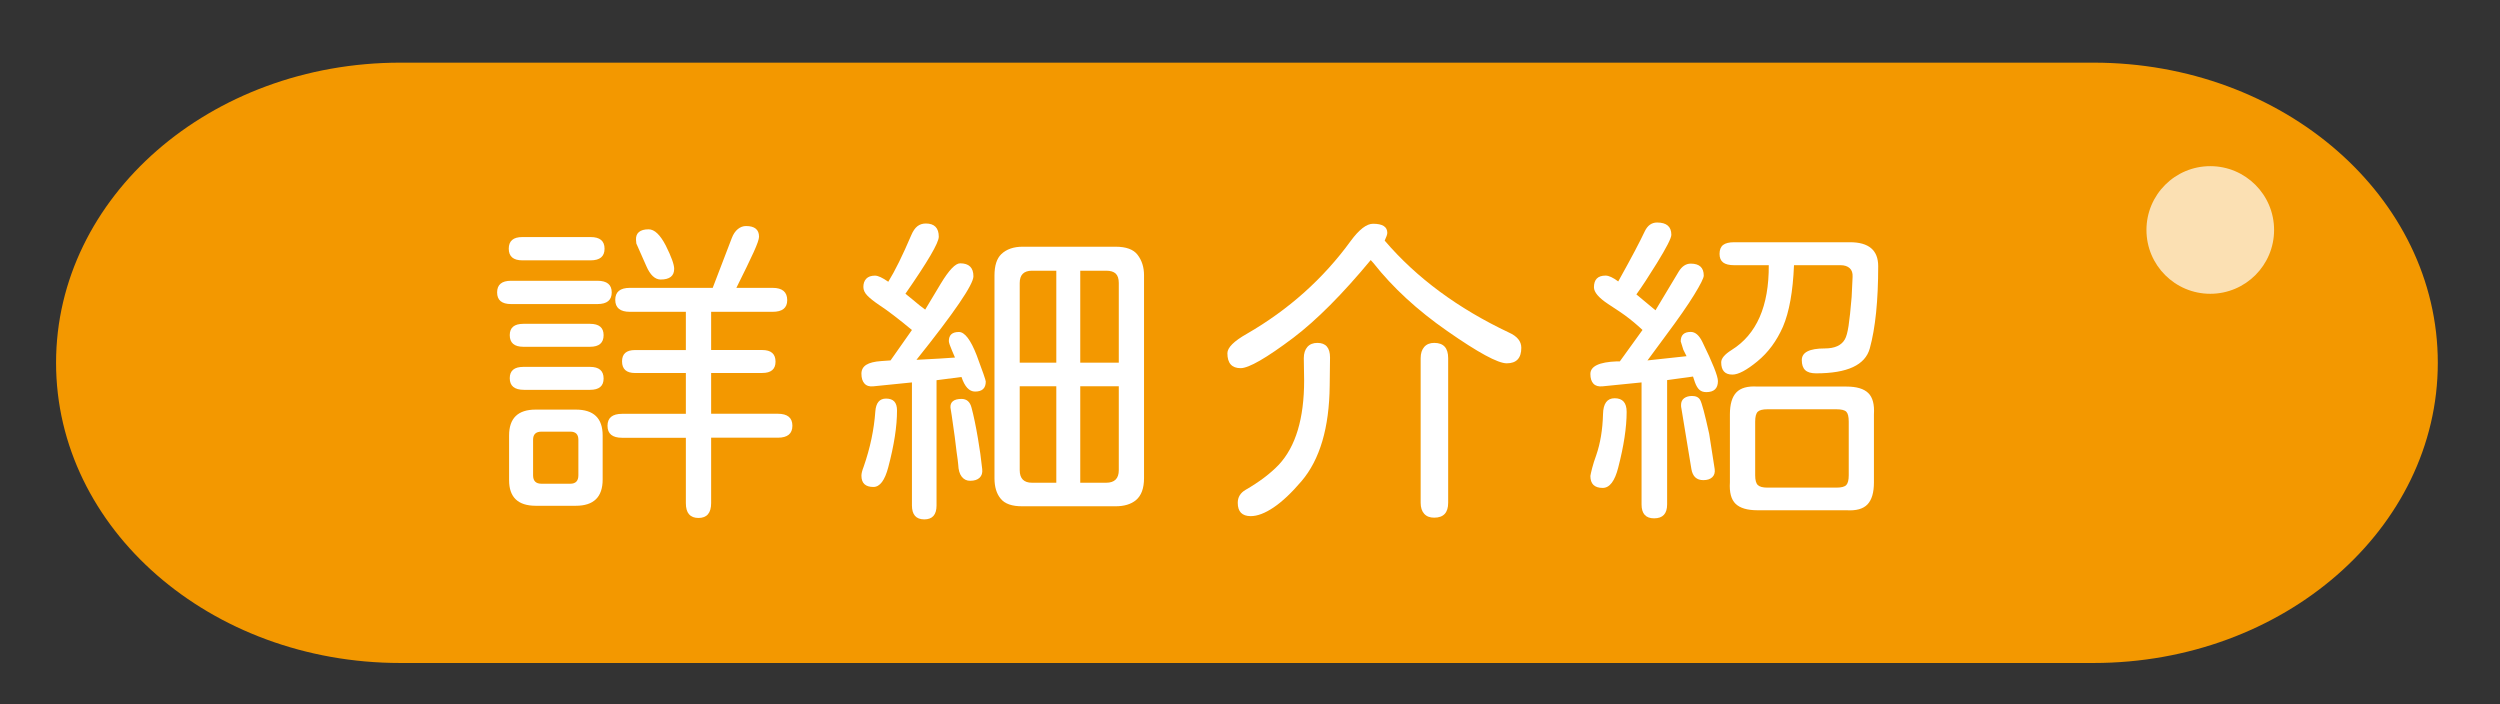 <?xml version="1.0" encoding="utf-8"?>
<!-- Generator: Adobe Illustrator 16.0.0, SVG Export Plug-In . SVG Version: 6.00 Build 0)  -->
<!DOCTYPE svg PUBLIC "-//W3C//DTD SVG 1.1//EN" "http://www.w3.org/Graphics/SVG/1.1/DTD/svg11.dtd">
<svg version="1.1" id="圖層_1" xmlns="http://www.w3.org/2000/svg" xmlns:xlink="http://www.w3.org/1999/xlink" x="0px" y="0px"
	 width="60.333px" height="17px" viewBox="0 0 60.333 17" enable-background="new 0 0 60.333 17" xml:space="preserve">
<rect x="0" y="0" width="60.333" height="17" fill="#333333" stroke="none"/>
<path fill="#F39800" d="M58.832,8.756c0,4.001-3.72,7.244-8.308,7.244H9.66c-4.587,0-8.307-3.243-8.307-7.244l0,0
	c0-4.001,3.72-7.244,8.307-7.244h40.864C55.112,1.512,58.832,4.755,58.832,8.756L58.832,8.756z"/>
<circle opacity="0.7" fill="#FFFFFF" cx="53.341" cy="5.55" r="1.54"/>
<g>
	<path fill="#FFFFFF" d="M11.997,7.057c0-0.188,0.112-0.281,0.336-0.281h2.086c0.229,0,0.344,0.094,0.344,0.281
		s-0.115,0.281-0.344,0.281h-2.086C12.109,7.338,11.997,7.244,11.997,7.057z M12.278,6.002c0-0.188,0.109-0.281,0.328-0.281h1.648
		c0.224,0,0.336,0.094,0.336,0.281s-0.112,0.281-0.336,0.281h-1.648C12.388,6.283,12.278,6.189,12.278,6.002z M12.286,11.588V10.51
		c0-0.417,0.213-0.625,0.641-0.625h0.969c0.432,0,0.648,0.208,0.648,0.625v1.063c0,0.422-0.216,0.633-0.648,0.633h-0.969
		C12.5,12.205,12.286,11.999,12.286,11.588z M12.302,8.088c0-0.182,0.109-0.273,0.328-0.273h1.609c0.219,0,0.328,0.091,0.328,0.273
		c0,0.188-0.109,0.281-0.328,0.281H12.63C12.411,8.369,12.302,8.275,12.302,8.088z M12.302,9.127c0-0.182,0.109-0.273,0.328-0.273
		h1.609c0.219,0,0.328,0.094,0.328,0.281c0,0.183-0.109,0.273-0.328,0.273h-1.594C12.416,9.408,12.302,9.314,12.302,9.127z
		 M13.958,11.471v-0.859c0-0.13-0.065-0.195-0.195-0.195h-0.695c-0.136,0-0.203,0.065-0.203,0.195v0.859
		c0,0.136,0.067,0.203,0.203,0.203h0.695C13.893,11.674,13.958,11.606,13.958,11.471z M16.552,12.143v-1.578h-1.539
		c-0.234,0-0.352-0.096-0.352-0.289c0-0.192,0.117-0.289,0.352-0.289h1.539V9.002h-1.227c-0.208,0-0.313-0.094-0.313-0.281
		c0-0.182,0.104-0.273,0.313-0.273h1.227V7.525H15.2c-0.234,0-0.352-0.096-0.352-0.289c0-0.192,0.117-0.289,0.352-0.289h2
		l0.461-1.203c0.036-0.094,0.084-0.165,0.145-0.215c0.06-0.049,0.126-0.074,0.199-0.074c0.208,0,0.313,0.086,0.313,0.258
		c0,0.058-0.043,0.181-0.129,0.371c-0.086,0.19-0.226,0.478-0.418,0.863h0.875c0.234,0,0.352,0.099,0.352,0.297
		c0,0.188-0.117,0.281-0.352,0.281h-1.484v0.922h1.234c0.213,0,0.32,0.094,0.32,0.281c0,0.183-0.107,0.273-0.32,0.273h-1.234v0.984
		h1.609c0.234,0,0.352,0.097,0.352,0.289c0,0.193-0.117,0.289-0.352,0.289h-1.609v1.578c0,0.239-0.102,0.359-0.305,0.359
		S16.552,12.382,16.552,12.143z M15.599,6.424l-0.242-0.547l-0.008-0.086c-0.005-0.083,0.018-0.147,0.07-0.191
		c0.052-0.044,0.13-0.066,0.234-0.066c0.141,0,0.278,0.13,0.414,0.391c0.135,0.271,0.203,0.458,0.203,0.563
		c0,0.172-0.109,0.258-0.328,0.258C15.807,6.744,15.692,6.638,15.599,6.424z"/>
	<path fill="#FFFFFF" d="M22.008,12.197V9.229l-0.93,0.094c-0.094,0.011-0.166-0.012-0.215-0.066
		c-0.05-0.055-0.074-0.134-0.074-0.238c0-0.094,0.039-0.165,0.117-0.215c0.078-0.049,0.198-0.079,0.359-0.09l0.227-0.016
		l0.516-0.734c-0.333-0.276-0.597-0.477-0.789-0.602c-0.13-0.088-0.227-0.165-0.289-0.23c-0.063-0.065-0.094-0.134-0.094-0.207
		c0-0.083,0.023-0.149,0.07-0.199c0.047-0.049,0.117-0.074,0.211-0.074c0.073,0,0.18,0.05,0.32,0.148
		c0.161-0.26,0.346-0.635,0.555-1.125c0.042-0.099,0.091-0.17,0.148-0.215c0.057-0.044,0.125-0.066,0.203-0.066
		c0.208,0,0.313,0.107,0.313,0.32c0,0.146-0.269,0.604-0.805,1.375l0.164,0.133c0.135,0.115,0.239,0.198,0.313,0.25l0.375-0.625
		c0.198-0.328,0.354-0.492,0.469-0.492c0.213,0,0.32,0.104,0.32,0.313c0,0.198-0.458,0.87-1.375,2.016
		c0.422-0.021,0.731-0.039,0.93-0.055l-0.07-0.164c-0.052-0.12-0.078-0.198-0.078-0.234c0-0.146,0.081-0.219,0.242-0.219
		c0.141,0,0.284,0.188,0.43,0.563c0.146,0.391,0.219,0.602,0.219,0.633c0,0.162-0.086,0.242-0.258,0.242
		c-0.141,0-0.25-0.117-0.328-0.352l-0.602,0.078v3.023c0,0.224-0.099,0.336-0.297,0.336C22.106,12.533,22.008,12.421,22.008,12.197z
		 M20.789,11.479c0-0.052,0.018-0.125,0.055-0.219c0.156-0.448,0.25-0.893,0.281-1.336c0.016-0.203,0.102-0.305,0.258-0.305
		c0.088,0,0.155,0.023,0.199,0.07c0.044,0.047,0.066,0.12,0.066,0.219c0,0.38-0.07,0.836-0.211,1.367
		c-0.083,0.318-0.203,0.477-0.359,0.477C20.885,11.752,20.789,11.661,20.789,11.479z M23.211,11.506
		c-0.052-0.065-0.081-0.163-0.086-0.293c-0.005-0.067-0.019-0.169-0.039-0.305c-0.021-0.198-0.06-0.489-0.117-0.875l-0.031-0.195
		c-0.005-0.067,0.014-0.12,0.059-0.156c0.044-0.036,0.113-0.055,0.207-0.055c0.125,0,0.206,0.07,0.242,0.211
		c0.052,0.193,0.104,0.443,0.156,0.75c0.042,0.24,0.075,0.484,0.102,0.734c0.01,0.089-0.011,0.158-0.063,0.207
		c-0.052,0.05-0.128,0.074-0.227,0.074C23.331,11.604,23.263,11.571,23.211,11.506z M24.148,12.033
		C24.049,11.913,24,11.75,24,11.541V6.65c0-0.239,0.055-0.411,0.164-0.516c0.125-0.12,0.297-0.18,0.516-0.18h2.242
		c0.255,0,0.432,0.065,0.531,0.195c0.104,0.136,0.156,0.3,0.156,0.492v4.898c0,0.245-0.065,0.422-0.195,0.531
		c-0.12,0.099-0.284,0.148-0.492,0.148H24.68C24.424,12.221,24.247,12.158,24.148,12.033z M25.492,6.533h-0.586
		c-0.198,0-0.297,0.099-0.297,0.297v1.922h0.883V6.533z M25.492,9.322h-0.883v2.023c0,0.203,0.099,0.305,0.297,0.305h0.586V9.322z
		 M27,6.83c0-0.104-0.025-0.18-0.074-0.227c-0.05-0.047-0.126-0.07-0.23-0.07H26.07v2.219H27V6.83z M27,11.346V9.322h-0.93v2.328
		h0.625C26.898,11.65,27,11.549,27,11.346z"/>
	<path fill="#FFFFFF" d="M29.621,8.525c0-0.135,0.156-0.292,0.469-0.469c1.01-0.583,1.846-1.331,2.508-2.242
		C32.8,5.539,32.98,5.4,33.136,5.4c0.229,0,0.344,0.073,0.344,0.219c0,0.037-0.021,0.099-0.063,0.188
		c0.766,0.896,1.766,1.636,3,2.219c0.198,0.089,0.297,0.211,0.297,0.367c0,0.25-0.117,0.375-0.352,0.375
		c-0.213,0-0.693-0.26-1.438-0.781c-0.719-0.5-1.313-1.047-1.781-1.641l-0.063-0.07c-0.682,0.823-1.305,1.448-1.867,1.875
		c-0.651,0.49-1.076,0.734-1.273,0.734C29.728,8.885,29.621,8.765,29.621,8.525z M29.871,12.135c0-0.136,0.063-0.24,0.188-0.313
		c0.333-0.192,0.602-0.396,0.805-0.609c0.406-0.438,0.609-1.114,0.609-2.031l-0.008-0.539c0-0.114,0.029-0.204,0.086-0.27
		c0.057-0.065,0.138-0.098,0.242-0.098c0.203,0,0.305,0.117,0.305,0.352l-0.008,0.68c-0.01,1.016-0.237,1.784-0.68,2.305
		c-0.24,0.281-0.463,0.492-0.672,0.633s-0.393,0.211-0.555,0.211C29.975,12.455,29.871,12.348,29.871,12.135z M34.371,12.4
		c-0.057-0.063-0.086-0.151-0.086-0.266V8.643c0-0.114,0.029-0.204,0.086-0.27c0.057-0.065,0.138-0.098,0.242-0.098
		c0.224,0,0.336,0.123,0.336,0.367v3.492c0,0.239-0.112,0.359-0.336,0.359C34.509,12.494,34.428,12.463,34.371,12.4z"/>
	<path fill="#FFFFFF" d="M39.616,12.174V9.229l-0.938,0.094c-0.099,0.011-0.173-0.01-0.223-0.063
		c-0.049-0.052-0.074-0.13-0.074-0.234c0-0.188,0.213-0.289,0.641-0.305h0.07l0.547-0.758l-0.094-0.086
		c-0.146-0.13-0.294-0.246-0.445-0.348s-0.248-0.165-0.289-0.191c-0.229-0.151-0.344-0.286-0.344-0.406
		c0-0.188,0.094-0.281,0.281-0.281c0.078,0,0.18,0.047,0.305,0.141l0.039-0.07c0.281-0.505,0.482-0.885,0.602-1.141
		c0.068-0.141,0.167-0.211,0.297-0.211c0.229,0,0.344,0.099,0.344,0.297c0,0.078-0.117,0.308-0.352,0.688
		c-0.193,0.313-0.357,0.563-0.492,0.75l0.461,0.383l0.563-0.938c0.078-0.125,0.174-0.188,0.289-0.188
		c0.208,0,0.313,0.097,0.313,0.289c0,0.058-0.077,0.211-0.23,0.461s-0.381,0.578-0.684,0.984l-0.438,0.594l-0.008,0.008l0.945-0.102
		l-0.078-0.156l-0.063-0.203c0-0.151,0.081-0.227,0.242-0.227c0.109,0,0.203,0.081,0.281,0.242c0.25,0.511,0.375,0.826,0.375,0.945
		c0,0.177-0.094,0.266-0.281,0.266c-0.068,0-0.123-0.018-0.164-0.055c-0.042-0.036-0.078-0.096-0.109-0.18l-0.047-0.141
		l-0.625,0.086v3c0,0.224-0.104,0.336-0.313,0.336C39.717,12.51,39.616,12.397,39.616,12.174z M38.381,11.486
		c0.005-0.036,0.02-0.1,0.043-0.191c0.023-0.091,0.056-0.194,0.098-0.309c0.099-0.286,0.154-0.617,0.164-0.992
		c0.005-0.255,0.099-0.383,0.281-0.383c0.193,0,0.289,0.109,0.289,0.328c0,0.375-0.068,0.823-0.203,1.344
		c-0.083,0.328-0.208,0.492-0.375,0.492C38.48,11.775,38.381,11.679,38.381,11.486z M40.819,11.322l-0.242-1.469
		c-0.005-0.016-0.008-0.042-0.008-0.078c0-0.073,0.025-0.127,0.074-0.164c0.049-0.036,0.113-0.055,0.191-0.055
		c0.094,0,0.159,0.031,0.195,0.094c0.042,0.073,0.115,0.347,0.219,0.82l0.133,0.852c0.01,0.083-0.009,0.148-0.059,0.195
		s-0.121,0.07-0.215,0.07C40.946,11.588,40.85,11.5,40.819,11.322z M41.538,8.744c0-0.094,0.083-0.192,0.25-0.297
		c0.604-0.375,0.904-1.057,0.898-2.047H41.85c-0.12,0-0.208-0.022-0.266-0.066c-0.057-0.044-0.086-0.113-0.086-0.207
		c0-0.099,0.029-0.17,0.086-0.215c0.057-0.044,0.146-0.066,0.266-0.066h2.797c0.453,0,0.68,0.193,0.68,0.578
		c0,0.833-0.068,1.495-0.203,1.984C45.014,8.81,44.582,9.01,43.827,9.01c-0.12,0-0.207-0.026-0.262-0.078
		c-0.055-0.052-0.082-0.133-0.082-0.242c0-0.188,0.185-0.281,0.555-0.281c0.24,0,0.401-0.073,0.484-0.219
		c0.037-0.063,0.066-0.172,0.09-0.328s0.048-0.388,0.074-0.695l0.023-0.484c0.005-0.094-0.018-0.164-0.07-0.211
		S44.514,6.4,44.42,6.4h-1.125c-0.026,0.636-0.115,1.13-0.266,1.484c-0.151,0.344-0.357,0.623-0.617,0.836
		c-0.26,0.214-0.461,0.32-0.602,0.32C41.629,9.041,41.538,8.942,41.538,8.744z M41.885,12.158c-0.107-0.104-0.152-0.276-0.137-0.516
		v-1.641c0-0.245,0.052-0.422,0.156-0.531s0.273-0.156,0.508-0.141h2.148c0.245,0,0.42,0.052,0.527,0.156
		c0.107,0.104,0.152,0.276,0.137,0.516v1.641c0,0.245-0.052,0.422-0.156,0.531s-0.273,0.156-0.508,0.141h-2.148
		C42.168,12.314,41.992,12.262,41.885,12.158z M44.557,11.705c0.039-0.042,0.059-0.12,0.059-0.234v-1.297
		c0-0.12-0.02-0.199-0.059-0.238s-0.119-0.059-0.238-0.059h-1.664c-0.115,0-0.193,0.02-0.234,0.059s-0.063,0.119-0.063,0.238v1.297
		c0,0.115,0.021,0.193,0.063,0.234c0.042,0.042,0.12,0.063,0.234,0.063h1.664C44.438,11.768,44.518,11.747,44.557,11.705z"/>
</g>
</svg>
